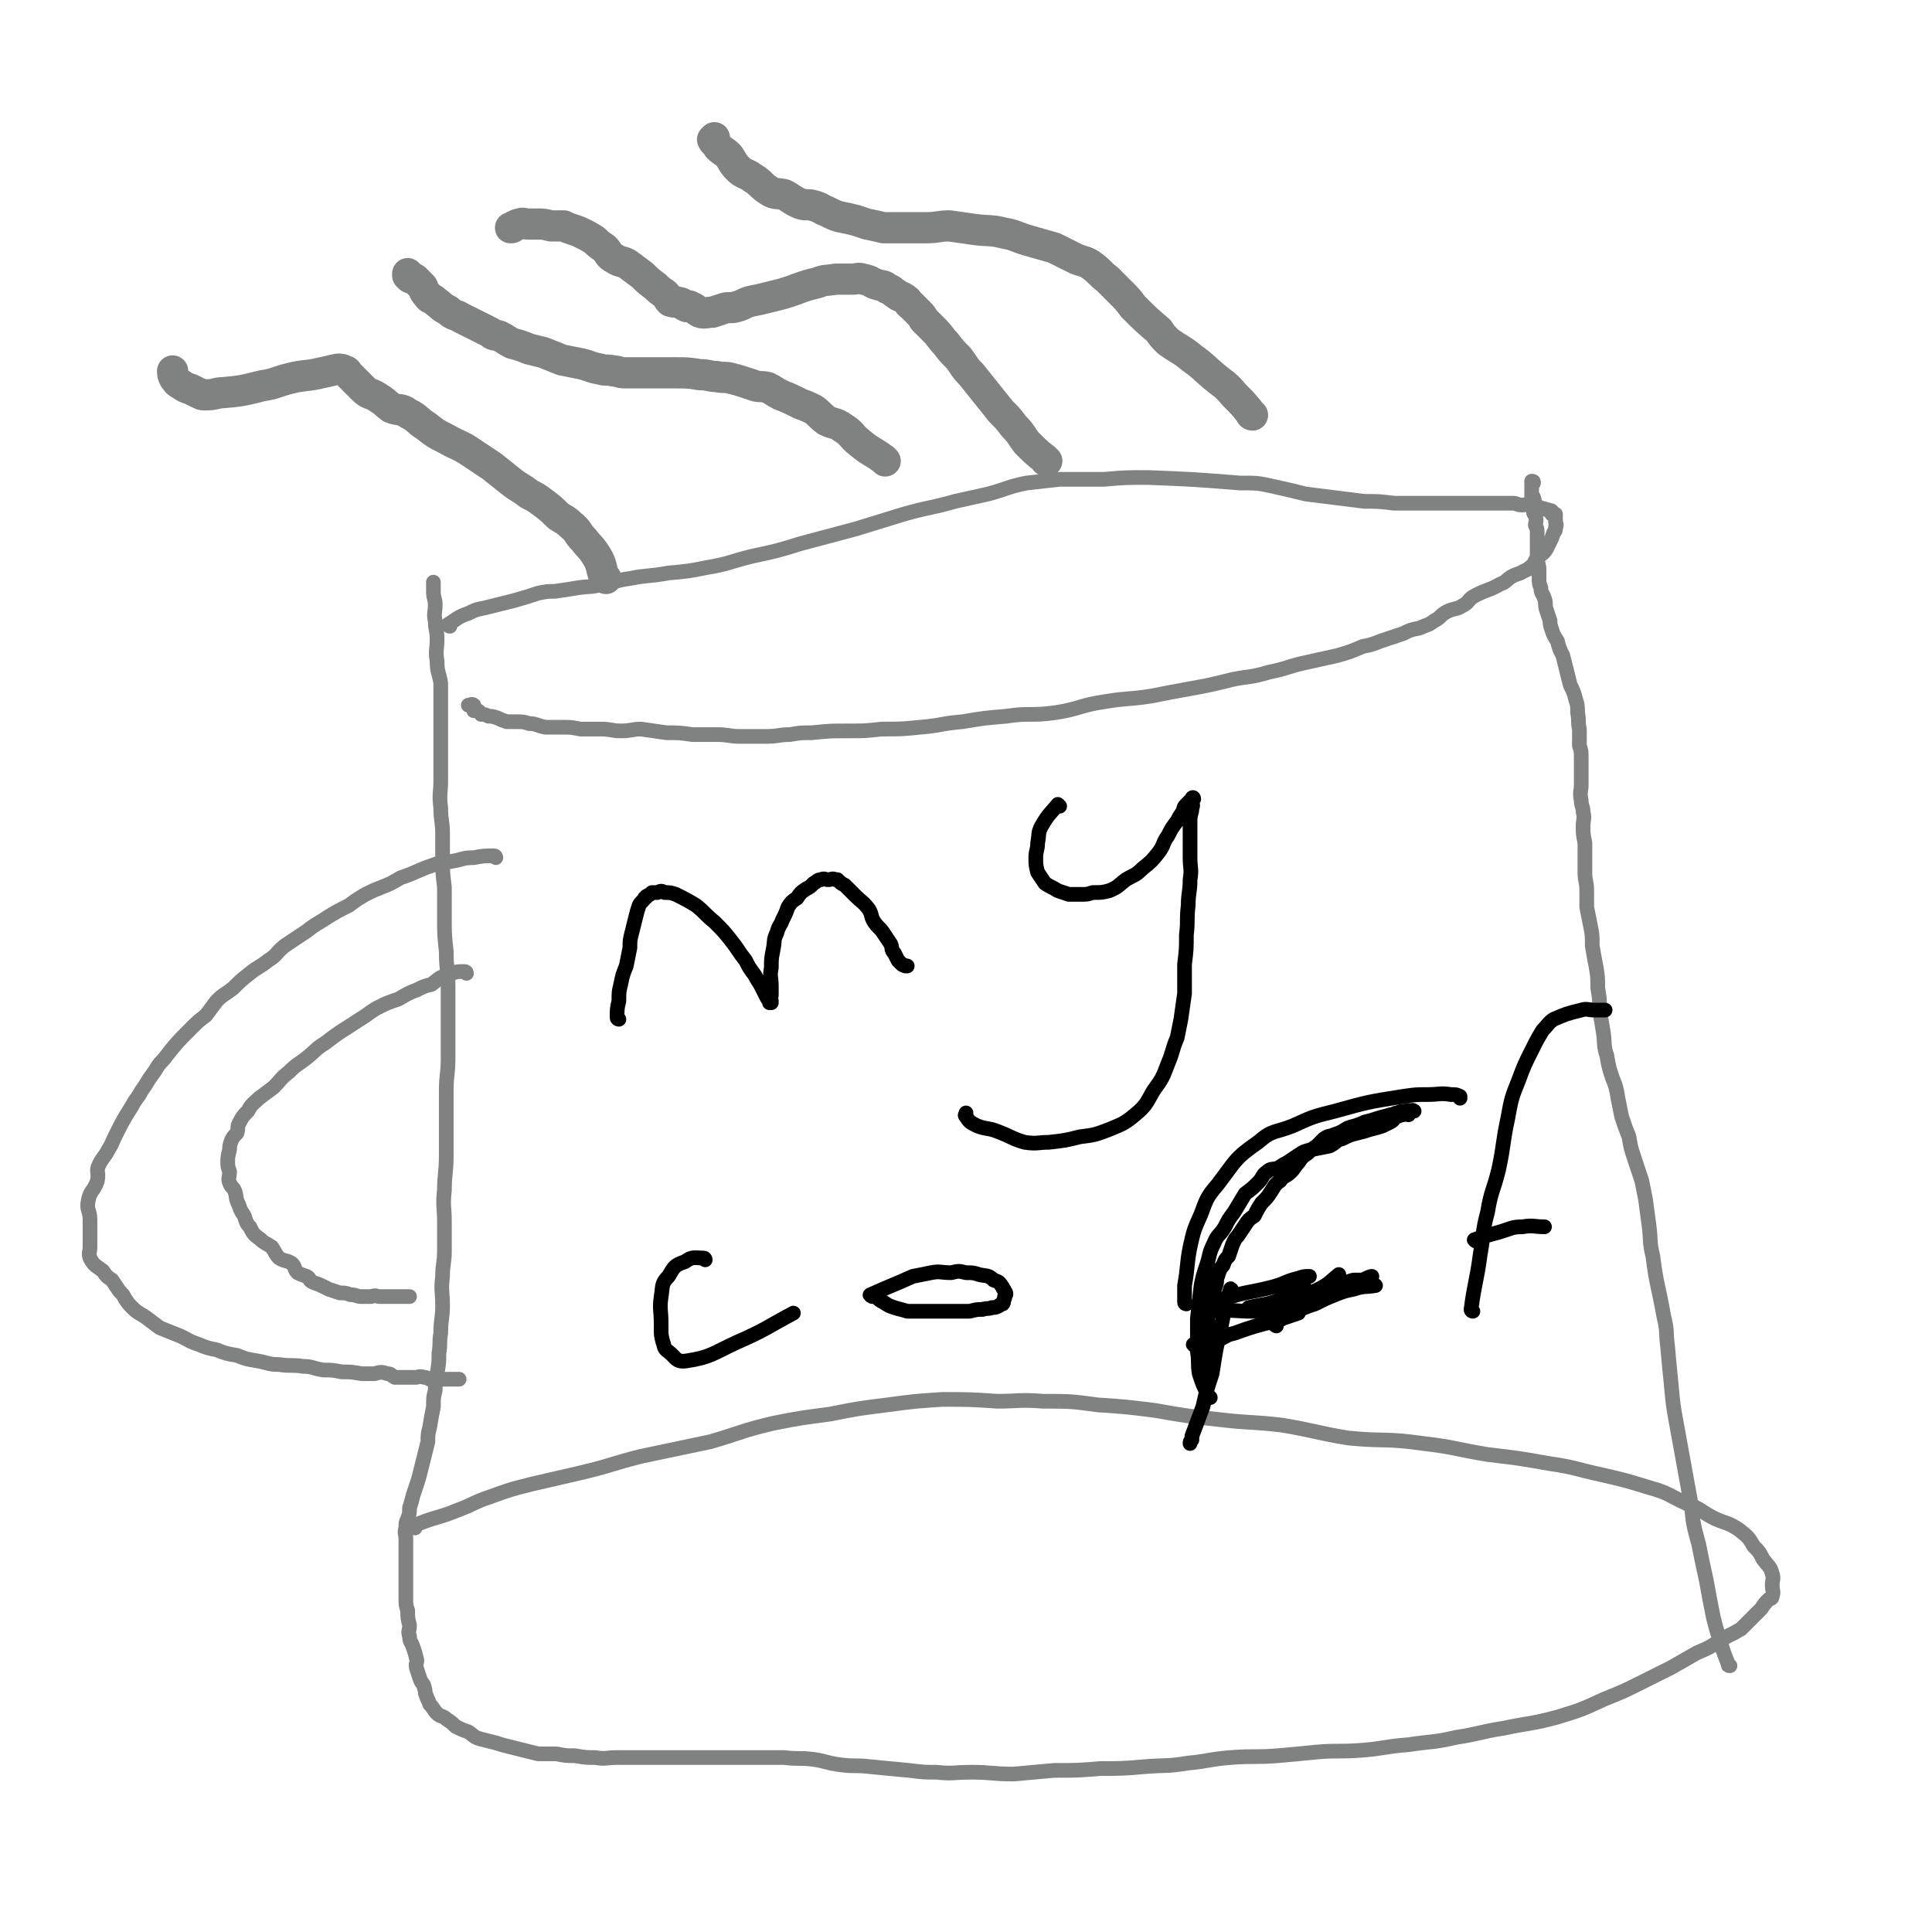 <svg viewBox='0 0 1052 1052' version='1.1' xmlns='http://www.w3.org/2000/svg' xmlns:xlink='http://www.w3.org/1999/xlink'><g fill='none' stroke='#808282' stroke-width='8' stroke-linecap='round' stroke-linejoin='round'><path d='M226,832c0,0 -1,-1 -1,-1 11,-5 13,-4 25,-9 8,-3 8,-4 17,-7 11,-4 11,-4 23,-7 13,-3 13,-3 26,-6 17,-4 17,-5 33,-9 19,-4 19,-4 38,-8 17,-5 17,-6 34,-10 15,-3 16,-3 31,-5 15,-3 15,-3 31,-5 15,-2 15,-2 30,-3 15,0 15,0 30,1 12,0 12,-1 25,0 15,0 15,0 30,2 15,1 15,1 31,3 17,3 17,3 35,5 17,2 17,1 34,3 18,3 18,4 36,7 20,2 20,0 41,3 17,2 17,3 35,6 17,2 17,2 34,5 14,2 14,3 28,6 13,3 13,3 26,7 11,3 10,4 21,9 8,3 7,4 15,8 7,3 7,2 13,6 5,4 5,4 8,9 3,3 3,3 5,7 3,4 4,4 5,8 1,3 0,3 0,6 0,3 1,4 0,6 0,2 -1,1 -2,2 -2,2 -2,2 -4,5 -2,2 -2,2 -5,5 -3,3 -3,3 -6,6 -5,3 -6,3 -11,6 -6,4 -6,4 -13,7 -7,4 -7,4 -14,8 -8,4 -8,4 -16,8 -10,5 -10,5 -20,9 -13,6 -13,6 -26,10 -15,4 -15,3 -29,6 -13,2 -13,3 -26,5 -13,3 -13,2 -26,4 -13,1 -13,2 -25,3 -13,1 -13,0 -25,1 -10,1 -10,1 -21,2 -13,1 -13,0 -26,1 -12,1 -12,2 -23,3 -12,2 -12,1 -24,2 -12,1 -12,1 -24,1 -12,1 -12,1 -25,1 -11,1 -11,1 -22,2 -12,0 -12,-1 -23,-1 -10,0 -10,1 -19,0 -7,0 -7,0 -15,-1 -11,-1 -11,-1 -21,-2 -8,-1 -8,0 -16,-1 -8,-1 -8,-2 -15,-3 -8,-1 -8,0 -16,-1 -8,0 -8,0 -15,0 -7,0 -7,0 -14,0 -7,0 -7,0 -13,0 -6,0 -6,0 -12,0 -7,0 -7,0 -13,0 -6,0 -6,0 -13,0 -6,0 -6,0 -11,0 -6,0 -6,1 -12,0 -5,0 -5,0 -11,-1 -5,0 -5,0 -10,-1 -5,0 -5,0 -10,0 -4,-1 -4,-1 -8,-2 -4,-1 -4,-1 -8,-2 -4,-1 -4,-1 -7,-2 -4,-1 -4,-1 -8,-2 -4,-1 -4,-2 -7,-4 -3,-1 -3,-1 -7,-3 -2,-2 -2,-2 -5,-4 -2,-2 -3,-1 -5,-3 -2,-2 -2,-3 -4,-5 -1,-3 -1,-2 -2,-5 -1,-2 0,-2 -1,-4 0,-2 -1,-2 -2,-4 -1,-3 -1,-3 -2,-6 -1,-3 0,-3 0,-5 -1,-4 -1,-4 -2,-7 -1,-3 -2,-3 -2,-6 -1,-3 0,-3 0,-6 -1,-4 -1,-4 -1,-8 -1,-3 -1,-3 -1,-7 0,-4 0,-4 0,-8 0,-3 0,-3 0,-5 0,-3 0,-3 0,-6 0,-4 0,-4 0,-7 0,-3 0,-3 0,-6 0,-3 -1,-3 0,-6 0,-3 0,-3 1,-5 1,-3 1,-3 1,-6 1,-3 1,-3 2,-7 1,-3 1,-3 2,-6 1,-3 1,-3 2,-7 1,-4 1,-4 2,-8 1,-4 1,-4 2,-8 0,-4 0,-4 1,-8 1,-6 1,-6 2,-11 0,-5 0,-5 1,-9 0,-5 0,-5 1,-9 1,-6 1,-6 1,-11 1,-6 0,-6 1,-11 0,-8 1,-8 1,-15 0,-8 -1,-8 0,-16 0,-7 1,-7 1,-14 0,-8 0,-8 0,-16 0,-8 -1,-8 0,-17 0,-9 1,-9 1,-19 0,-9 0,-9 0,-18 0,-8 0,-8 0,-17 0,-9 1,-9 1,-18 0,-10 0,-10 0,-20 0,-10 0,-10 0,-19 0,-9 -1,-9 -1,-19 -1,-9 -1,-9 -1,-18 0,-9 0,-9 0,-17 -1,-8 -1,-8 -1,-16 0,-6 0,-6 0,-13 0,-7 -1,-7 -1,-14 -1,-8 0,-8 0,-15 0,-8 0,-8 0,-15 0,-6 0,-6 0,-11 0,-7 0,-7 0,-13 0,-7 0,-7 0,-14 -1,-6 -2,-6 -2,-12 -1,-6 0,-6 0,-12 0,-5 -1,-5 -1,-10 -1,-4 0,-4 0,-9 0,-3 -1,-3 -1,-7 0,-2 0,-2 0,-5 0,0 0,0 0,0 '/><path d='M942,907c-1,0 -1,0 -1,-1 -2,-5 -2,-5 -4,-11 -2,-7 -2,-6 -4,-14 -2,-10 -2,-10 -4,-21 -2,-9 -2,-9 -4,-19 -3,-11 -3,-11 -4,-21 -4,-22 -4,-22 -8,-44 -2,-11 -2,-11 -3,-22 -1,-10 -1,-10 -2,-21 -1,-8 0,-8 -2,-16 -3,-17 -4,-17 -6,-33 -2,-8 -1,-8 -2,-16 -1,-7 -1,-8 -2,-15 -1,-5 -1,-5 -2,-10 -2,-6 -2,-6 -4,-12 -2,-6 -2,-6 -3,-12 -2,-5 -2,-5 -4,-11 -1,-5 -1,-5 -2,-10 -1,-6 -1,-6 -3,-11 -2,-6 -2,-6 -3,-12 -2,-6 -1,-6 -2,-13 -1,-6 -1,-6 -2,-12 0,-6 0,-6 -1,-12 0,-6 0,-6 -1,-12 -1,-5 -1,-5 -2,-11 0,-6 0,-6 -1,-11 -1,-5 -1,-5 -2,-10 0,-5 0,-5 0,-9 0,-5 -1,-5 -1,-10 0,-4 0,-4 0,-7 0,-5 0,-5 0,-9 -1,-5 -1,-5 -1,-9 0,-4 1,-4 0,-8 0,-3 -1,-3 -1,-6 -1,-5 0,-5 0,-9 0,-4 0,-4 0,-7 0,-4 0,-4 0,-7 0,-4 0,-4 -1,-7 0,-5 0,-5 0,-9 -1,-4 0,-4 -1,-9 0,-4 0,-4 -1,-7 -1,-4 -1,-4 -3,-8 -1,-4 -1,-4 -2,-8 -1,-4 -1,-4 -2,-8 -2,-4 -2,-4 -3,-8 -2,-3 -2,-3 -3,-6 -1,-3 -1,-3 -1,-5 -1,-3 -1,-3 -2,-6 -1,-3 0,-3 -1,-6 -1,-3 -2,-3 -2,-6 -1,-2 -1,-3 -1,-6 0,-2 0,-2 0,-4 0,-3 -1,-3 -1,-7 0,-2 0,-2 0,-4 0,-2 0,-2 0,-4 0,-2 0,-2 0,-5 0,-2 0,-2 -1,-4 0,-2 1,-2 0,-5 0,-1 -1,-1 -1,-2 0,-2 0,-2 0,-5 0,-1 1,-1 0,-3 0,-1 -1,0 -1,-1 0,-1 0,-1 0,-2 0,-1 0,-1 0,-3 0,0 0,0 0,-1 0,0 0,0 0,0 0,-1 0,-1 0,-1 0,-1 0,-1 0,-1 1,0 1,0 1,1 '/><path d='M245,341c0,0 -1,0 -1,-1 5,-3 5,-4 11,-6 4,-2 4,-2 9,-3 4,-1 4,-1 8,-2 4,-1 4,-1 8,-2 7,-2 7,-2 13,-4 5,-1 5,-1 9,-1 7,-1 7,-1 13,-2 7,-1 7,0 13,-2 8,-1 7,-2 15,-3 10,-2 10,-1 21,-3 11,-1 11,-1 21,-3 12,-2 12,-3 24,-6 14,-3 14,-3 27,-7 15,-4 15,-4 30,-8 13,-4 13,-4 26,-8 14,-4 14,-3 28,-7 9,-2 9,-2 18,-4 11,-3 11,-4 21,-6 9,-1 9,-1 18,-2 12,0 12,0 24,0 12,-1 12,-1 24,-1 25,1 25,1 50,3 10,0 10,0 19,2 9,2 9,2 17,4 8,1 8,1 16,2 8,1 8,1 16,2 8,0 8,0 16,1 8,0 8,0 15,0 7,0 7,0 13,0 6,0 6,0 11,0 3,0 3,0 6,0 4,0 4,0 7,0 3,0 3,0 7,0 3,0 3,0 6,0 2,0 2,1 5,1 2,0 2,-1 4,0 2,0 2,0 4,1 2,0 2,1 4,1 1,1 1,0 3,1 1,0 1,0 1,1 0,0 0,1 0,1 1,1 1,-1 2,0 0,0 0,1 0,1 0,1 0,1 0,1 0,0 0,0 0,1 0,0 0,0 0,1 0,1 1,2 0,3 0,2 0,2 -1,3 -1,3 -1,3 -2,5 -1,2 -1,2 -2,4 -2,3 -2,2 -5,5 -2,2 -1,3 -4,5 -2,2 -2,1 -5,3 -3,1 -3,1 -5,2 -3,2 -3,3 -6,4 -7,4 -8,3 -15,7 -3,2 -2,3 -6,5 -3,2 -4,1 -8,3 -4,2 -3,3 -7,5 -4,3 -4,2 -8,4 -5,1 -5,1 -9,3 -6,2 -6,2 -12,4 -5,2 -5,2 -10,3 -7,3 -7,3 -14,5 -9,2 -9,2 -18,4 -9,2 -9,3 -19,5 -10,3 -10,2 -20,4 -12,3 -12,3 -23,5 -11,2 -11,2 -21,4 -13,2 -13,1 -25,3 -14,2 -14,4 -27,6 -14,2 -14,0 -27,2 -12,1 -12,1 -24,3 -12,1 -11,2 -23,3 -10,1 -10,1 -21,1 -9,1 -9,1 -19,1 -9,0 -9,0 -19,1 -6,0 -6,0 -12,1 -6,0 -6,1 -13,1 -7,0 -7,0 -14,0 -6,0 -6,-1 -13,-1 -7,0 -7,0 -13,0 -7,-1 -7,-1 -14,-1 -7,-1 -7,-1 -14,-2 -5,0 -5,1 -11,1 -5,0 -5,-1 -11,-1 -5,0 -5,0 -11,0 -5,-1 -5,-1 -10,-1 -4,0 -4,0 -9,0 -5,-1 -5,-2 -9,-2 -3,-1 -3,-1 -7,-1 -3,0 -3,0 -5,0 -3,-1 -3,-1 -5,-2 -3,-1 -3,-1 -5,-1 -2,-1 -2,-1 -4,-1 -1,-1 -1,-2 -2,-2 -1,0 -1,0 -2,0 0,-1 0,-1 0,-1 -1,-1 0,-2 0,-2 -1,-1 -2,0 -3,0 '/><path d='M270,467c0,0 0,-1 -1,-1 -5,0 -6,0 -11,1 -6,0 -6,1 -12,2 -5,1 -5,0 -10,2 -9,3 -9,4 -18,7 -5,3 -5,3 -10,5 -5,2 -5,2 -9,4 -5,3 -5,3 -9,6 -6,3 -6,3 -11,6 -6,4 -7,4 -12,8 -6,4 -6,4 -12,8 -5,4 -4,5 -9,8 -5,4 -5,3 -10,7 -5,4 -5,4 -9,8 -5,4 -5,3 -9,7 -3,4 -3,4 -6,8 -4,3 -4,3 -8,7 -8,8 -8,8 -15,17 -4,4 -3,4 -6,8 -3,4 -3,5 -6,9 -2,4 -3,4 -5,8 -5,8 -5,8 -9,16 -2,4 -2,5 -4,8 -2,4 -3,4 -5,8 -2,4 0,4 -1,9 -2,6 -4,5 -5,11 -1,5 1,5 1,10 0,4 0,4 0,9 0,3 0,3 0,6 0,3 -1,3 0,6 2,4 3,4 7,7 2,3 2,3 5,5 2,3 2,3 4,6 2,2 2,2 3,4 2,3 2,3 4,5 3,3 4,3 7,5 4,3 4,3 8,6 5,2 5,2 10,4 5,2 5,3 11,5 5,2 5,2 10,3 5,2 5,2 11,3 5,2 5,2 11,3 6,1 6,2 12,2 6,1 7,0 13,1 5,0 5,1 11,2 5,0 5,0 10,1 5,0 5,0 11,1 3,0 3,0 7,0 3,-1 4,-1 7,0 2,0 2,1 4,2 3,0 3,0 6,0 2,0 2,0 5,0 2,0 2,-1 5,0 1,0 1,0 3,1 2,0 2,0 3,0 2,0 2,0 4,0 0,0 0,0 1,0 1,0 1,0 2,0 1,0 1,0 1,0 1,0 1,0 1,0 1,0 1,0 2,0 1,0 1,0 1,0 0,0 0,0 1,0 '/><path d='M254,530c0,0 0,-1 -1,-1 -4,0 -5,0 -9,2 -5,1 -5,2 -9,5 -4,1 -4,1 -8,3 -5,2 -5,2 -10,5 -6,2 -6,2 -12,5 -5,3 -4,3 -9,6 -9,6 -10,6 -19,13 -5,3 -5,4 -10,8 -5,4 -5,3 -10,8 -4,3 -4,4 -8,8 -4,3 -4,3 -8,6 -3,3 -4,3 -6,7 -3,3 -3,3 -5,7 -1,2 0,2 -1,5 -2,2 -2,2 -3,4 -1,3 -1,3 -1,5 -1,4 -1,4 -1,7 0,2 0,2 1,5 0,3 -1,4 0,6 1,3 2,2 3,5 1,3 0,3 2,7 1,3 1,3 3,6 1,3 1,4 3,6 2,4 2,4 6,7 2,2 3,2 6,4 2,3 2,4 4,6 3,2 4,1 7,3 2,2 1,3 3,5 2,1 2,1 5,2 2,1 1,2 3,3 2,1 3,1 5,2 2,1 2,1 4,2 3,1 3,1 6,2 3,0 3,0 6,1 3,0 3,1 6,1 3,0 3,0 5,0 3,-1 3,0 5,0 1,0 1,0 3,0 2,0 2,0 4,0 1,0 1,0 2,0 1,0 1,0 3,0 0,0 0,0 0,0 1,0 1,0 2,0 1,0 1,0 2,0 '/></g>
<g fill='none' stroke='#808282' stroke-width='17' stroke-linecap='round' stroke-linejoin='round'><path d='M482,251c0,0 0,0 -1,-1 -7,-5 -7,-4 -13,-9 -5,-4 -4,-5 -9,-8 -4,-3 -5,-2 -9,-4 -4,-3 -4,-4 -7,-6 -4,-2 -4,-2 -7,-3 -6,-3 -6,-3 -11,-5 -4,-2 -3,-2 -7,-4 -4,-1 -4,0 -7,-1 -3,-1 -3,-1 -6,-2 -3,-1 -3,-1 -7,-2 -3,-1 -4,0 -8,-1 -4,0 -4,-1 -9,-1 -6,-1 -7,-1 -13,-1 -5,0 -5,0 -10,0 -5,0 -5,0 -10,0 -4,0 -4,0 -8,0 -3,0 -3,-1 -6,-1 -4,-1 -4,0 -7,-1 -6,-1 -6,-2 -11,-3 -5,-1 -5,-1 -10,-2 -5,-2 -5,-2 -10,-4 -4,-1 -4,-1 -8,-2 -5,-2 -5,-2 -9,-3 -4,-2 -3,-2 -7,-4 -3,-1 -3,0 -5,-2 -4,-2 -4,-2 -8,-4 -4,-2 -4,-2 -8,-4 -3,-2 -4,-1 -7,-4 -4,-2 -3,-2 -7,-5 -2,-2 -3,-1 -4,-3 -2,-2 -2,-3 -3,-5 -2,-2 -2,-2 -4,-4 -1,-1 -2,0 -3,-1 0,-1 0,-1 -1,-2 0,0 0,1 0,1 '/><path d='M570,251c0,0 -1,0 -1,-1 -5,-4 -5,-4 -10,-9 -3,-4 -3,-5 -7,-9 -3,-4 -3,-4 -7,-8 -8,-10 -8,-10 -16,-20 -4,-4 -4,-5 -7,-9 -4,-4 -4,-4 -7,-8 -3,-3 -3,-4 -6,-7 -3,-3 -3,-3 -6,-6 -1,-2 -1,-2 -3,-4 -2,-2 -2,-2 -4,-4 -2,-1 -1,-2 -3,-3 -2,-2 -3,-1 -5,-3 -2,-1 -2,-2 -5,-3 -2,-2 -2,-1 -5,-2 -4,-1 -3,-2 -8,-3 -3,-1 -3,0 -6,0 -4,0 -4,0 -9,0 -5,1 -5,0 -10,2 -9,2 -9,3 -19,6 -4,1 -4,1 -8,2 -4,1 -4,1 -9,2 -4,1 -4,2 -8,3 -3,1 -4,0 -7,1 -3,1 -3,1 -6,2 -4,0 -4,1 -7,0 -2,-1 -2,-2 -5,-3 -1,-1 -1,0 -2,0 -2,-1 -2,-1 -3,-2 -3,-1 -3,0 -6,-1 -2,-2 -1,-2 -3,-4 -3,-2 -3,-2 -5,-4 -4,-3 -4,-3 -7,-6 -4,-3 -4,-3 -8,-6 -3,-2 -4,-1 -7,-3 -4,-2 -3,-3 -6,-6 -3,-2 -3,-2 -5,-4 -3,-2 -3,-2 -7,-4 -2,-1 -2,-1 -5,-2 -3,-1 -3,-1 -5,-2 -4,0 -4,0 -7,0 -4,-1 -4,-1 -7,-1 -3,0 -3,0 -5,0 -3,0 -3,-1 -5,0 -2,0 -2,1 -3,1 -1,1 -1,1 -2,1 '/><path d='M682,226c0,0 -1,0 -1,-1 -4,-5 -4,-5 -9,-10 -5,-6 -5,-5 -11,-10 -6,-5 -5,-5 -12,-10 -6,-5 -6,-4 -13,-9 -3,-3 -3,-3 -5,-6 -7,-6 -7,-6 -14,-13 -3,-4 -3,-4 -7,-8 -4,-4 -4,-4 -7,-7 -4,-3 -4,-4 -8,-7 -4,-3 -4,-2 -9,-4 -6,-3 -6,-3 -12,-6 -7,-2 -7,-2 -14,-4 -7,-2 -7,-3 -13,-4 -8,-2 -8,-1 -16,-2 -7,-1 -7,-1 -14,-2 -6,0 -6,1 -13,1 -6,0 -6,0 -12,0 -5,0 -6,0 -11,0 -4,-1 -4,-1 -9,-2 -3,-1 -3,-1 -6,-2 -4,-1 -4,-1 -9,-2 -3,-1 -3,-1 -7,-3 -3,-1 -3,-2 -7,-3 -3,-1 -4,0 -7,-1 -5,-2 -5,-3 -9,-5 -4,-1 -5,0 -8,-2 -5,-3 -4,-4 -9,-7 -4,-3 -5,-2 -8,-5 -3,-3 -3,-4 -5,-7 -3,-3 -3,-2 -6,-5 -1,-2 -2,-2 -3,-4 0,0 0,0 1,-1 '/><path d='M330,315c0,0 -1,0 -1,-1 -2,-5 -1,-6 -4,-11 -3,-5 -4,-5 -7,-9 -4,-4 -3,-5 -7,-8 -3,-3 -4,-3 -7,-5 -4,-4 -4,-4 -8,-7 -4,-3 -4,-3 -8,-5 -5,-4 -5,-3 -10,-7 -5,-4 -5,-4 -10,-8 -6,-4 -6,-4 -12,-8 -6,-4 -6,-3 -13,-7 -6,-3 -6,-3 -11,-7 -5,-3 -4,-4 -10,-7 -4,-3 -4,-1 -9,-3 -4,-3 -3,-3 -8,-6 -3,-2 -4,-1 -7,-4 -4,-4 -4,-4 -8,-8 -1,-1 -1,-2 -2,-2 -2,-1 -2,-1 -4,-1 -5,1 -4,1 -9,2 -8,2 -9,1 -17,3 -8,2 -8,3 -15,4 -12,3 -12,3 -24,4 -4,1 -4,1 -8,1 -2,0 -2,-1 -3,-1 -2,-1 -2,-1 -4,-2 -3,-1 -3,-1 -6,-3 -2,-1 -2,-2 -3,-3 -1,-2 -1,-2 -1,-4 '/></g>
<g fill='none' stroke='#000000' stroke-width='8' stroke-linecap='round' stroke-linejoin='round'><path d='M337,555c0,0 -1,0 -1,-1 0,-4 0,-5 1,-9 0,-5 0,-5 1,-9 1,-5 1,-5 3,-10 1,-5 1,-5 2,-10 0,-4 0,-4 1,-8 1,-4 1,-4 2,-8 1,-4 1,-4 2,-7 1,-2 2,-2 3,-4 1,0 1,-1 1,-1 2,-1 2,-1 3,-2 2,0 2,0 3,0 2,-1 2,-1 4,0 3,0 3,0 6,1 6,3 6,3 11,6 5,4 5,5 10,9 5,5 5,5 9,10 4,5 4,6 8,11 2,4 2,4 5,8 2,4 2,3 4,7 1,2 1,2 2,4 1,2 1,2 2,3 0,0 0,0 0,1 1,0 1,0 1,0 0,-1 0,-1 0,-1 -1,-2 0,-2 0,-3 0,-3 0,-3 0,-5 0,-5 -1,-5 0,-10 0,-5 0,-5 1,-10 1,-5 0,-5 2,-9 1,-4 2,-4 3,-7 2,-4 2,-4 3,-7 2,-3 2,-3 5,-5 2,-3 2,-3 5,-5 2,-1 2,-1 4,-3 2,-1 2,-2 4,-2 2,-1 2,0 4,0 2,0 2,-1 4,0 1,0 1,0 1,0 2,2 2,2 4,3 3,3 3,3 6,6 3,3 4,3 7,7 2,3 1,4 3,7 2,3 3,3 5,6 2,3 2,3 4,6 1,2 0,3 2,5 1,2 1,2 2,4 1,1 1,1 2,2 1,1 1,0 2,1 0,0 0,0 1,0 '/><path d='M577,439c0,0 -1,-1 -1,-1 -4,5 -5,5 -9,12 -2,4 -1,4 -2,9 0,4 -1,4 -1,8 0,4 0,4 1,8 2,3 2,3 4,6 3,2 4,2 7,4 3,1 3,1 6,2 3,0 3,0 6,0 4,0 4,0 7,-1 5,0 5,0 9,-1 5,-2 5,-3 9,-6 5,-3 5,-2 9,-6 5,-4 5,-4 9,-9 3,-4 2,-5 5,-9 2,-4 2,-4 5,-8 1,-2 1,-2 3,-5 1,-2 0,-2 2,-4 1,-1 1,-1 2,-2 1,-1 1,-1 1,-1 0,-1 1,-1 1,0 0,0 -1,1 -1,2 0,1 1,1 0,3 0,3 -1,3 -1,7 0,4 0,5 0,9 0,5 0,5 0,11 0,6 1,6 0,12 0,7 -1,7 -1,14 -1,8 0,8 -1,16 0,8 0,8 -1,16 0,8 0,8 0,16 -1,7 -1,7 -2,14 -1,5 -1,5 -2,10 -3,7 -2,7 -5,14 -3,8 -3,8 -8,15 -4,7 -4,8 -10,13 -6,5 -7,5 -14,8 -8,3 -8,3 -16,4 -8,2 -8,2 -17,3 -6,0 -6,1 -13,0 -7,-2 -7,-3 -15,-6 -5,-2 -6,-1 -11,-3 -4,-2 -4,-2 -6,-5 -1,-1 0,-1 0,-2 '/><path d='M384,686c0,0 0,-1 -1,-1 -5,0 -6,-1 -10,2 -6,2 -6,3 -9,8 -4,4 -3,5 -4,11 -1,7 0,7 0,15 0,1 0,1 0,3 0,3 0,3 1,7 1,2 0,3 3,5 4,3 4,6 10,5 13,-2 14,-4 27,-10 16,-7 16,-8 31,-16 '/><path d='M475,706c0,0 -2,-1 -1,-1 11,-5 12,-5 23,-10 5,-1 5,-1 10,-2 5,-1 5,0 11,0 4,-1 4,-1 8,0 4,0 4,0 7,1 4,1 5,0 8,3 3,1 3,1 5,4 0,1 1,1 1,2 1,1 1,2 0,3 0,1 0,1 0,1 -1,1 0,2 -1,3 -1,0 -1,0 -2,1 -2,1 -2,1 -4,1 -2,1 -2,0 -5,1 -3,0 -3,0 -7,1 -6,0 -6,0 -11,0 -7,0 -7,0 -13,0 -5,0 -5,0 -10,0 -3,-1 -4,-1 -7,-2 -3,-1 -3,-1 -6,-3 -2,-1 -2,-1 -4,-3 0,-1 0,-1 0,-2 '/><path d='M646,710c0,0 -1,0 -1,-1 0,-5 0,-5 0,-9 2,-11 1,-11 3,-21 2,-9 2,-9 6,-18 3,-8 3,-9 9,-16 10,-13 9,-14 22,-23 8,-7 9,-5 19,-9 11,-5 11,-5 23,-8 18,-5 18,-5 37,-8 7,-1 7,-1 13,-1 7,0 7,-1 13,0 3,0 3,0 5,1 0,0 0,0 0,1 '/><path d='M658,712c0,0 -2,-1 -1,-1 4,-2 5,-3 10,-4 13,-4 13,-3 25,-6 8,-2 7,-3 15,-5 3,-1 3,-1 6,-1 '/><path d='M802,714c0,0 -1,0 -1,-1 2,-15 3,-15 5,-30 2,-11 1,-12 4,-23 2,-12 3,-11 6,-23 3,-14 2,-14 5,-28 2,-11 2,-11 6,-21 3,-8 3,-8 7,-16 3,-6 3,-6 6,-11 3,-3 3,-4 6,-6 7,-3 7,-3 15,-5 3,-1 4,0 7,0 2,0 2,0 4,0 1,0 1,0 2,0 '/><path d='M804,676c0,0 -2,-1 -1,-1 5,-2 6,-2 13,-4 7,-2 7,-3 13,-3 6,-1 6,0 12,0 '/><path d='M671,703c0,0 -1,-2 -1,-1 -3,9 -3,10 -5,20 -3,13 -3,13 -5,26 -3,9 -3,9 -5,18 -3,8 -3,8 -6,16 0,1 0,1 0,2 -1,1 -1,1 -1,2 '/><path d='M651,733c0,0 -2,-1 -1,-1 5,-2 6,-1 12,-2 6,-2 5,-3 10,-4 11,-4 12,-4 23,-7 6,-2 6,-2 12,-4 '/><path d='M695,722c0,0 -2,-1 -1,-1 4,-3 5,-4 10,-6 6,-3 6,-3 12,-5 6,-3 6,-3 11,-5 5,-2 5,-2 10,-3 6,-2 6,-1 12,-2 '/><path d='M681,713c0,0 -2,-1 -1,-1 4,-1 5,-1 10,-2 7,-2 7,-2 14,-4 7,-2 8,-1 14,-4 6,-3 6,-4 11,-8 '/><path d='M659,761c0,0 -1,0 -1,-1 -3,-6 -3,-6 -5,-12 -1,-6 0,-6 -1,-12 0,-4 0,-4 0,-8 0,-5 0,-5 0,-10 1,-9 1,-9 2,-18 1,-5 1,-5 3,-11 2,-6 1,-6 4,-12 2,-5 3,-4 6,-9 2,-4 2,-4 5,-8 3,-5 3,-5 6,-10 4,-3 4,-3 7,-6 3,-3 2,-4 5,-6 2,-2 3,-1 6,-2 3,-2 3,-2 5,-3 3,-2 3,-2 6,-4 3,-2 3,-2 7,-3 5,-1 5,-1 10,-2 4,-2 3,-3 7,-4 4,-2 4,-2 8,-3 4,-1 4,-1 7,-2 4,-1 4,-1 7,-2 2,-1 2,-1 4,-2 2,-1 2,-2 3,-3 2,0 2,-1 4,-1 1,-1 2,0 3,0 1,-1 0,-2 1,-2 1,-1 2,0 2,0 0,0 -1,0 -2,0 -1,0 -1,-1 -2,0 -3,0 -3,0 -5,1 -2,0 -2,1 -4,1 -3,1 -4,1 -7,2 -3,1 -3,1 -7,2 -2,1 -2,1 -5,2 -4,1 -4,1 -7,3 -2,1 -2,1 -5,2 -2,1 -2,0 -5,2 -2,2 -2,2 -4,4 -3,2 -3,2 -5,4 -3,2 -3,2 -5,5 -2,2 -2,3 -4,5 -3,3 -4,2 -6,5 -3,2 -3,3 -5,6 -2,3 -2,3 -5,6 -2,3 -2,3 -4,7 -3,2 -3,2 -5,5 -2,3 -2,3 -4,6 -2,2 -2,3 -3,5 -1,3 -1,3 -2,6 -2,2 -2,2 -3,5 -2,2 -2,3 -3,6 -1,2 0,2 -1,5 -1,3 -1,3 -2,5 0,3 0,3 -1,6 0,3 -1,2 -1,5 -1,4 0,4 -1,7 0,3 -1,3 -1,5 -1,3 0,3 -1,6 0,2 0,2 0,3 0,2 0,2 0,4 0,1 0,1 0,2 0,1 0,1 0,2 0,1 0,1 0,2 0,1 0,1 0,1 0,1 0,1 0,2 0,1 0,1 0,1 '/><path d='M665,715c0,0 -2,-1 -1,-1 7,-1 9,0 17,0 1,0 1,0 2,0 7,-1 7,-1 13,-2 7,-2 7,-2 14,-3 5,-1 5,-1 9,-2 4,-1 4,-2 8,-3 3,-1 3,-1 7,-2 2,-1 2,-1 5,-2 2,-1 2,-2 4,-3 2,-1 4,-2 4,-2 -1,0 -3,1 -5,2 -3,0 -3,0 -5,0 -4,1 -4,2 -8,3 -3,1 -3,2 -7,3 -4,1 -4,0 -7,1 -3,1 -3,1 -6,2 -3,1 -3,0 -6,2 -3,0 -3,1 -6,2 -1,1 -1,1 -2,2 -1,0 -1,0 -3,0 -1,1 -2,0 -3,1 -1,0 0,0 -1,1 0,0 -1,0 -1,0 0,-1 1,0 2,-1 1,-1 1,-1 1,-2 3,-1 3,-1 6,-3 8,-3 8,-3 15,-6 '/></g>
</svg>